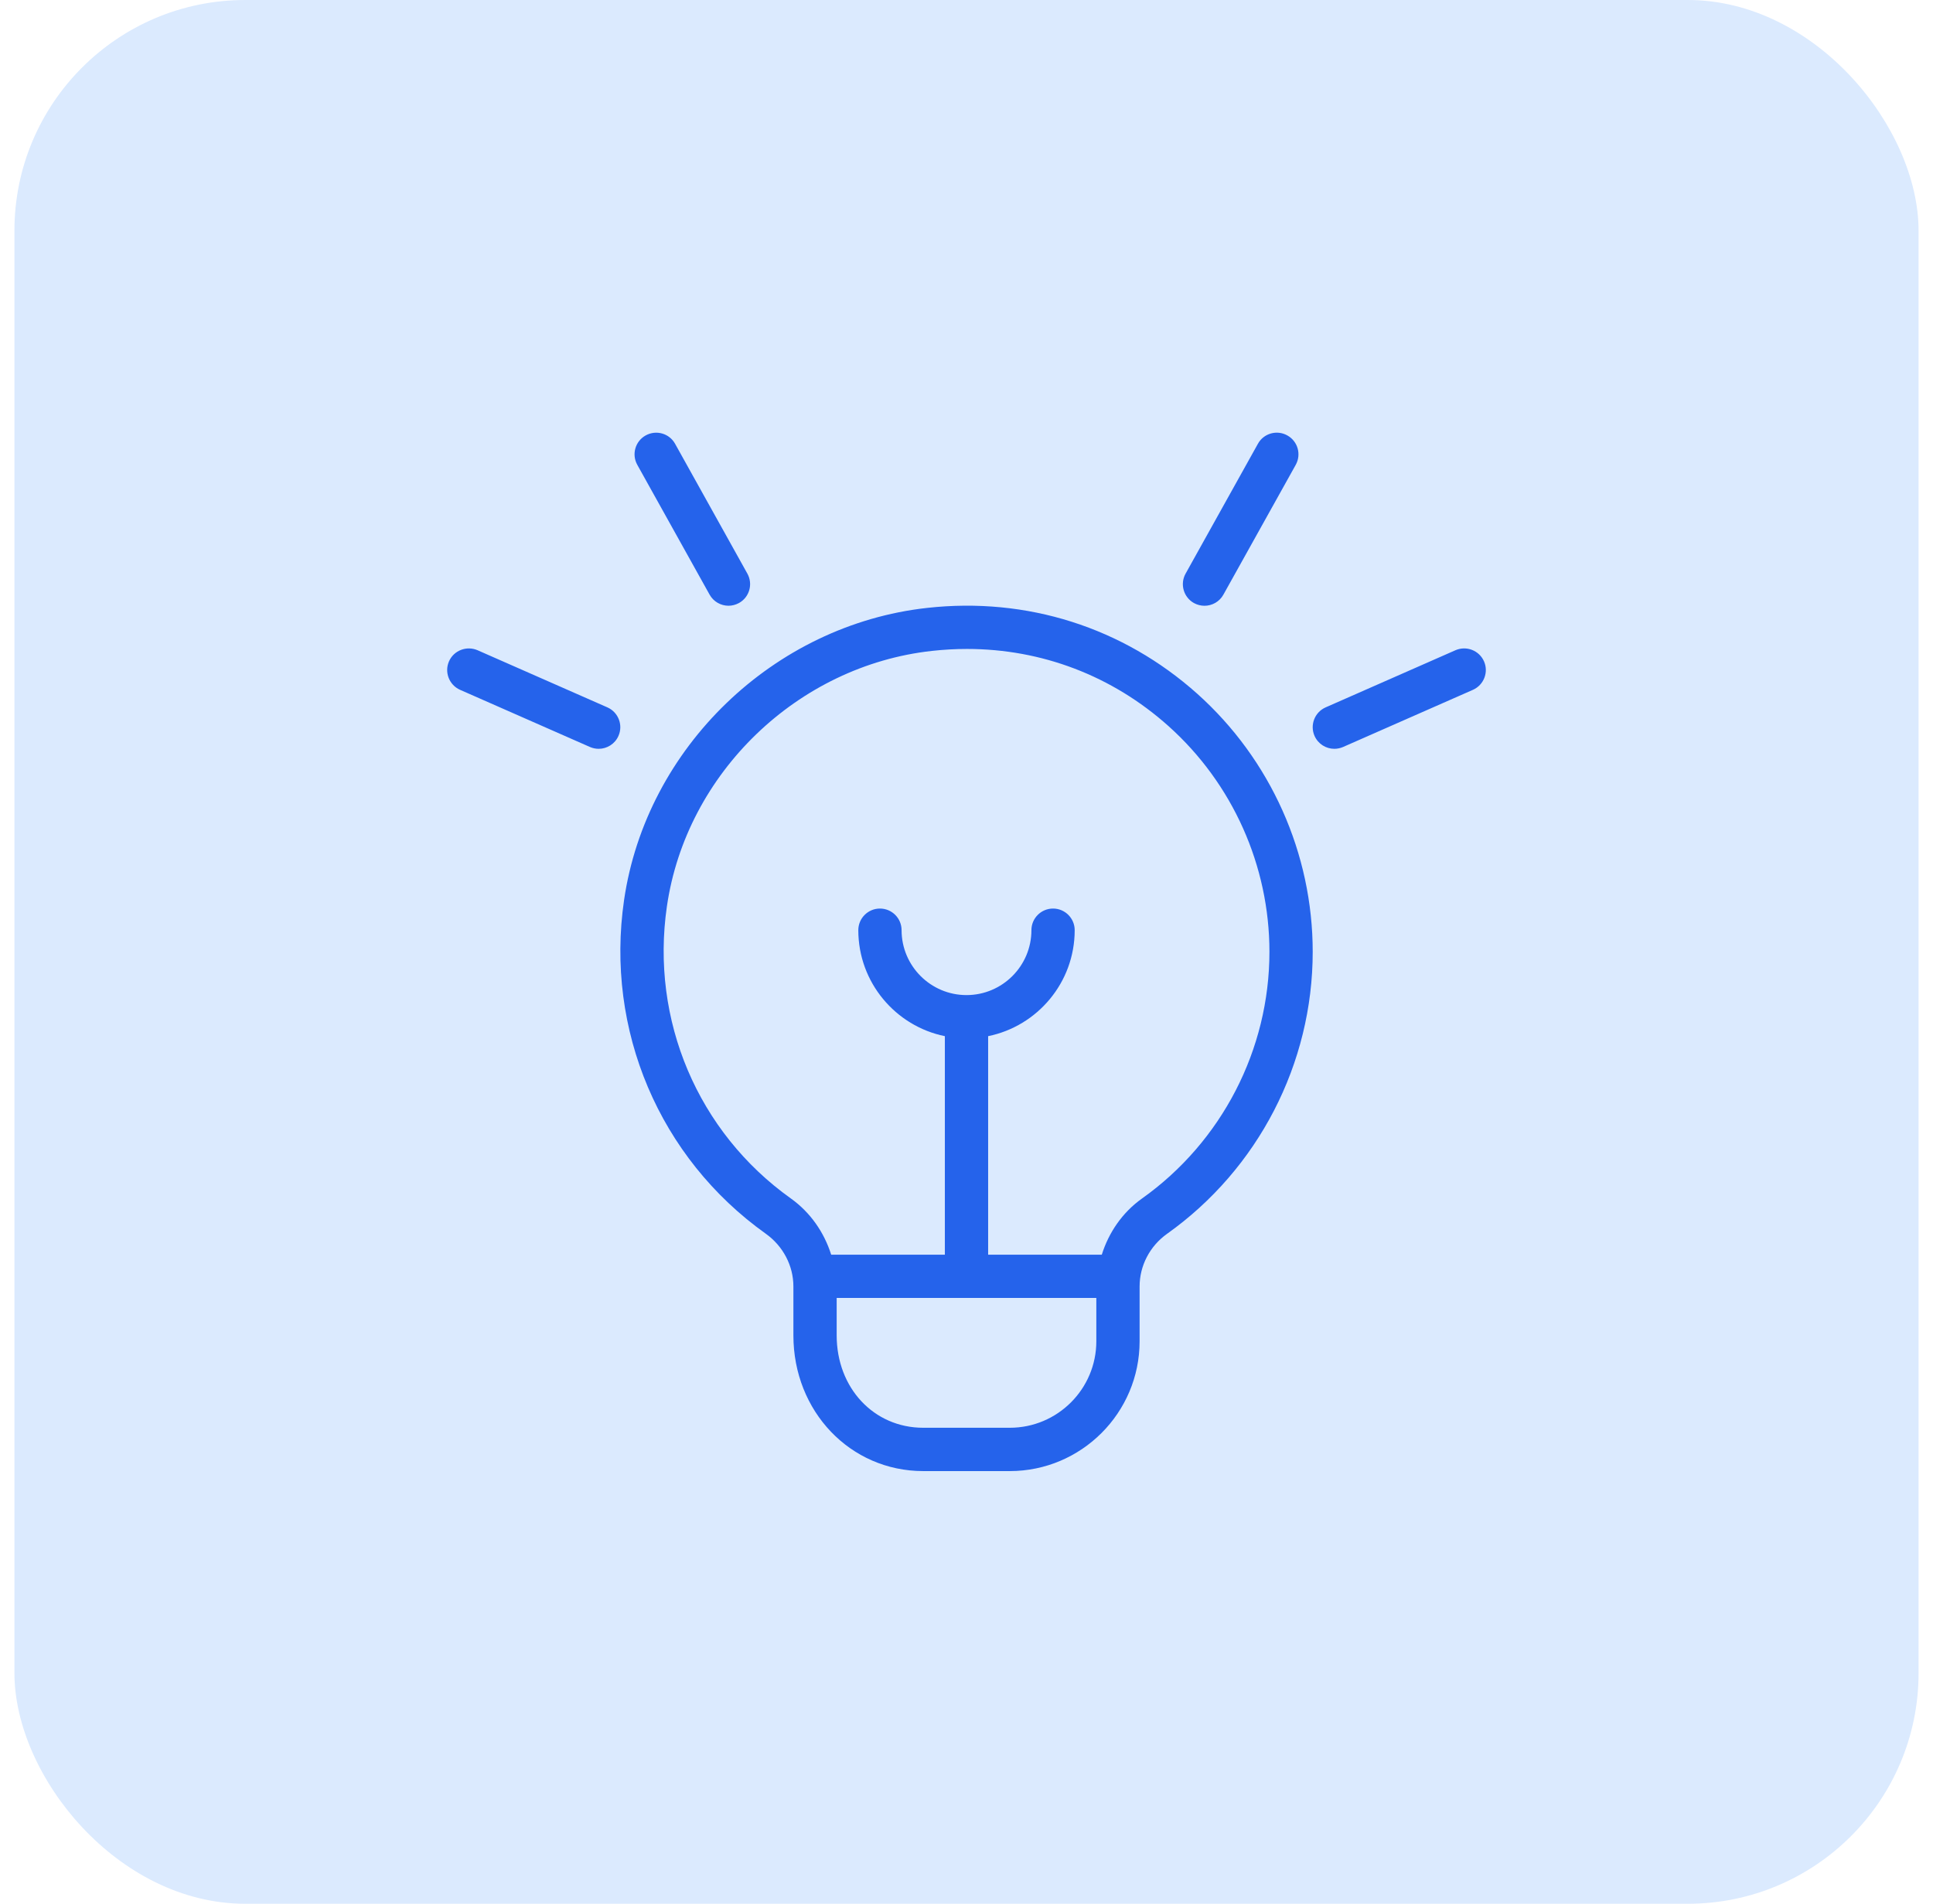 <svg xmlns="http://www.w3.org/2000/svg" width="67" height="66" viewBox="0 0 67 66" fill="none"><rect x="0.5" width="66" height="66" rx="8" fill="#DBEAFE"></rect><g clip-path="url(#clip0_1455_9665)"><path d="M41.095 19.885L43.601 15.385C43.801 15.022 44.26 14.893 44.621 15.096C44.983 15.297 45.113 15.753 44.911 16.116L42.404 20.616C42.268 20.862 42.011 21.001 41.749 21.001C41.624 21.001 41.5 20.97 41.384 20.907C41.023 20.706 40.892 20.248 41.095 19.885ZM51.437 22.927C51.269 22.548 50.828 22.378 50.449 22.542L45.949 24.523C45.569 24.69 45.397 25.134 45.563 25.512C45.688 25.794 45.962 25.96 46.25 25.96C46.351 25.96 46.454 25.939 46.552 25.897L51.052 23.916C51.431 23.749 51.604 23.305 51.437 22.927ZM24.595 20.614C24.731 20.86 24.988 21 25.25 21C25.375 21 25.499 20.968 25.615 20.905C25.976 20.704 26.107 20.248 25.904 19.885L23.399 15.385C23.198 15.022 22.741 14.895 22.379 15.096C22.018 15.297 21.887 15.753 22.09 16.116L24.596 20.616L24.595 20.614ZM21.052 24.523L16.552 22.542C16.175 22.38 15.731 22.546 15.563 22.927C15.397 23.305 15.569 23.749 15.949 23.916L20.449 25.897C20.546 25.939 20.65 25.96 20.75 25.96C21.038 25.96 21.313 25.794 21.437 25.512C21.604 25.134 21.431 24.69 21.052 24.523ZM45.5 32.998C45.5 36.873 43.612 40.528 40.448 42.777C39.854 43.2 39.5 43.881 39.5 44.599V46.5C39.5 48.981 37.481 51 35 51H32C29.476 51 27.5 48.934 27.5 46.296V44.598C27.5 43.881 27.142 43.197 26.54 42.769C22.856 40.141 20.975 35.71 21.631 31.203C22.4 25.921 26.816 21.663 32.135 21.075C35.596 20.691 38.926 21.75 41.503 24.055C44.042 26.331 45.5 29.589 45.5 32.998ZM38 46.498V44.998H29V46.294C29 48.121 30.289 49.498 32 49.498H35C36.655 49.498 38 48.153 38 46.498ZM44 32.998C44 30.016 42.725 27.163 40.502 25.173C38.551 23.427 36.106 22.498 33.515 22.498C33.113 22.498 32.708 22.521 32.299 22.566C27.649 23.079 23.786 26.802 23.116 31.419C22.541 35.367 24.187 39.249 27.41 41.547C28.091 42.033 28.567 42.727 28.81 43.498H32.75V35.922C31.04 35.574 29.75 34.059 29.75 32.248C29.75 31.834 30.086 31.498 30.5 31.498C30.914 31.498 31.25 31.834 31.25 32.248C31.25 33.489 32.26 34.498 33.5 34.498C34.741 34.498 35.75 33.489 35.75 32.248C35.75 31.834 36.086 31.498 36.5 31.498C36.914 31.498 37.25 31.834 37.25 32.248C37.25 34.06 35.96 35.574 34.25 35.922V43.498H38.189C38.431 42.729 38.902 42.036 39.578 41.554C42.349 39.586 44 36.388 44 32.998Z" fill="#2563EB"></path></g><defs><clipPath id="clip0_1455_9665"><rect width="36" height="36" fill="white" transform="translate(15.5 15)"></rect></clipPath></defs></svg>
